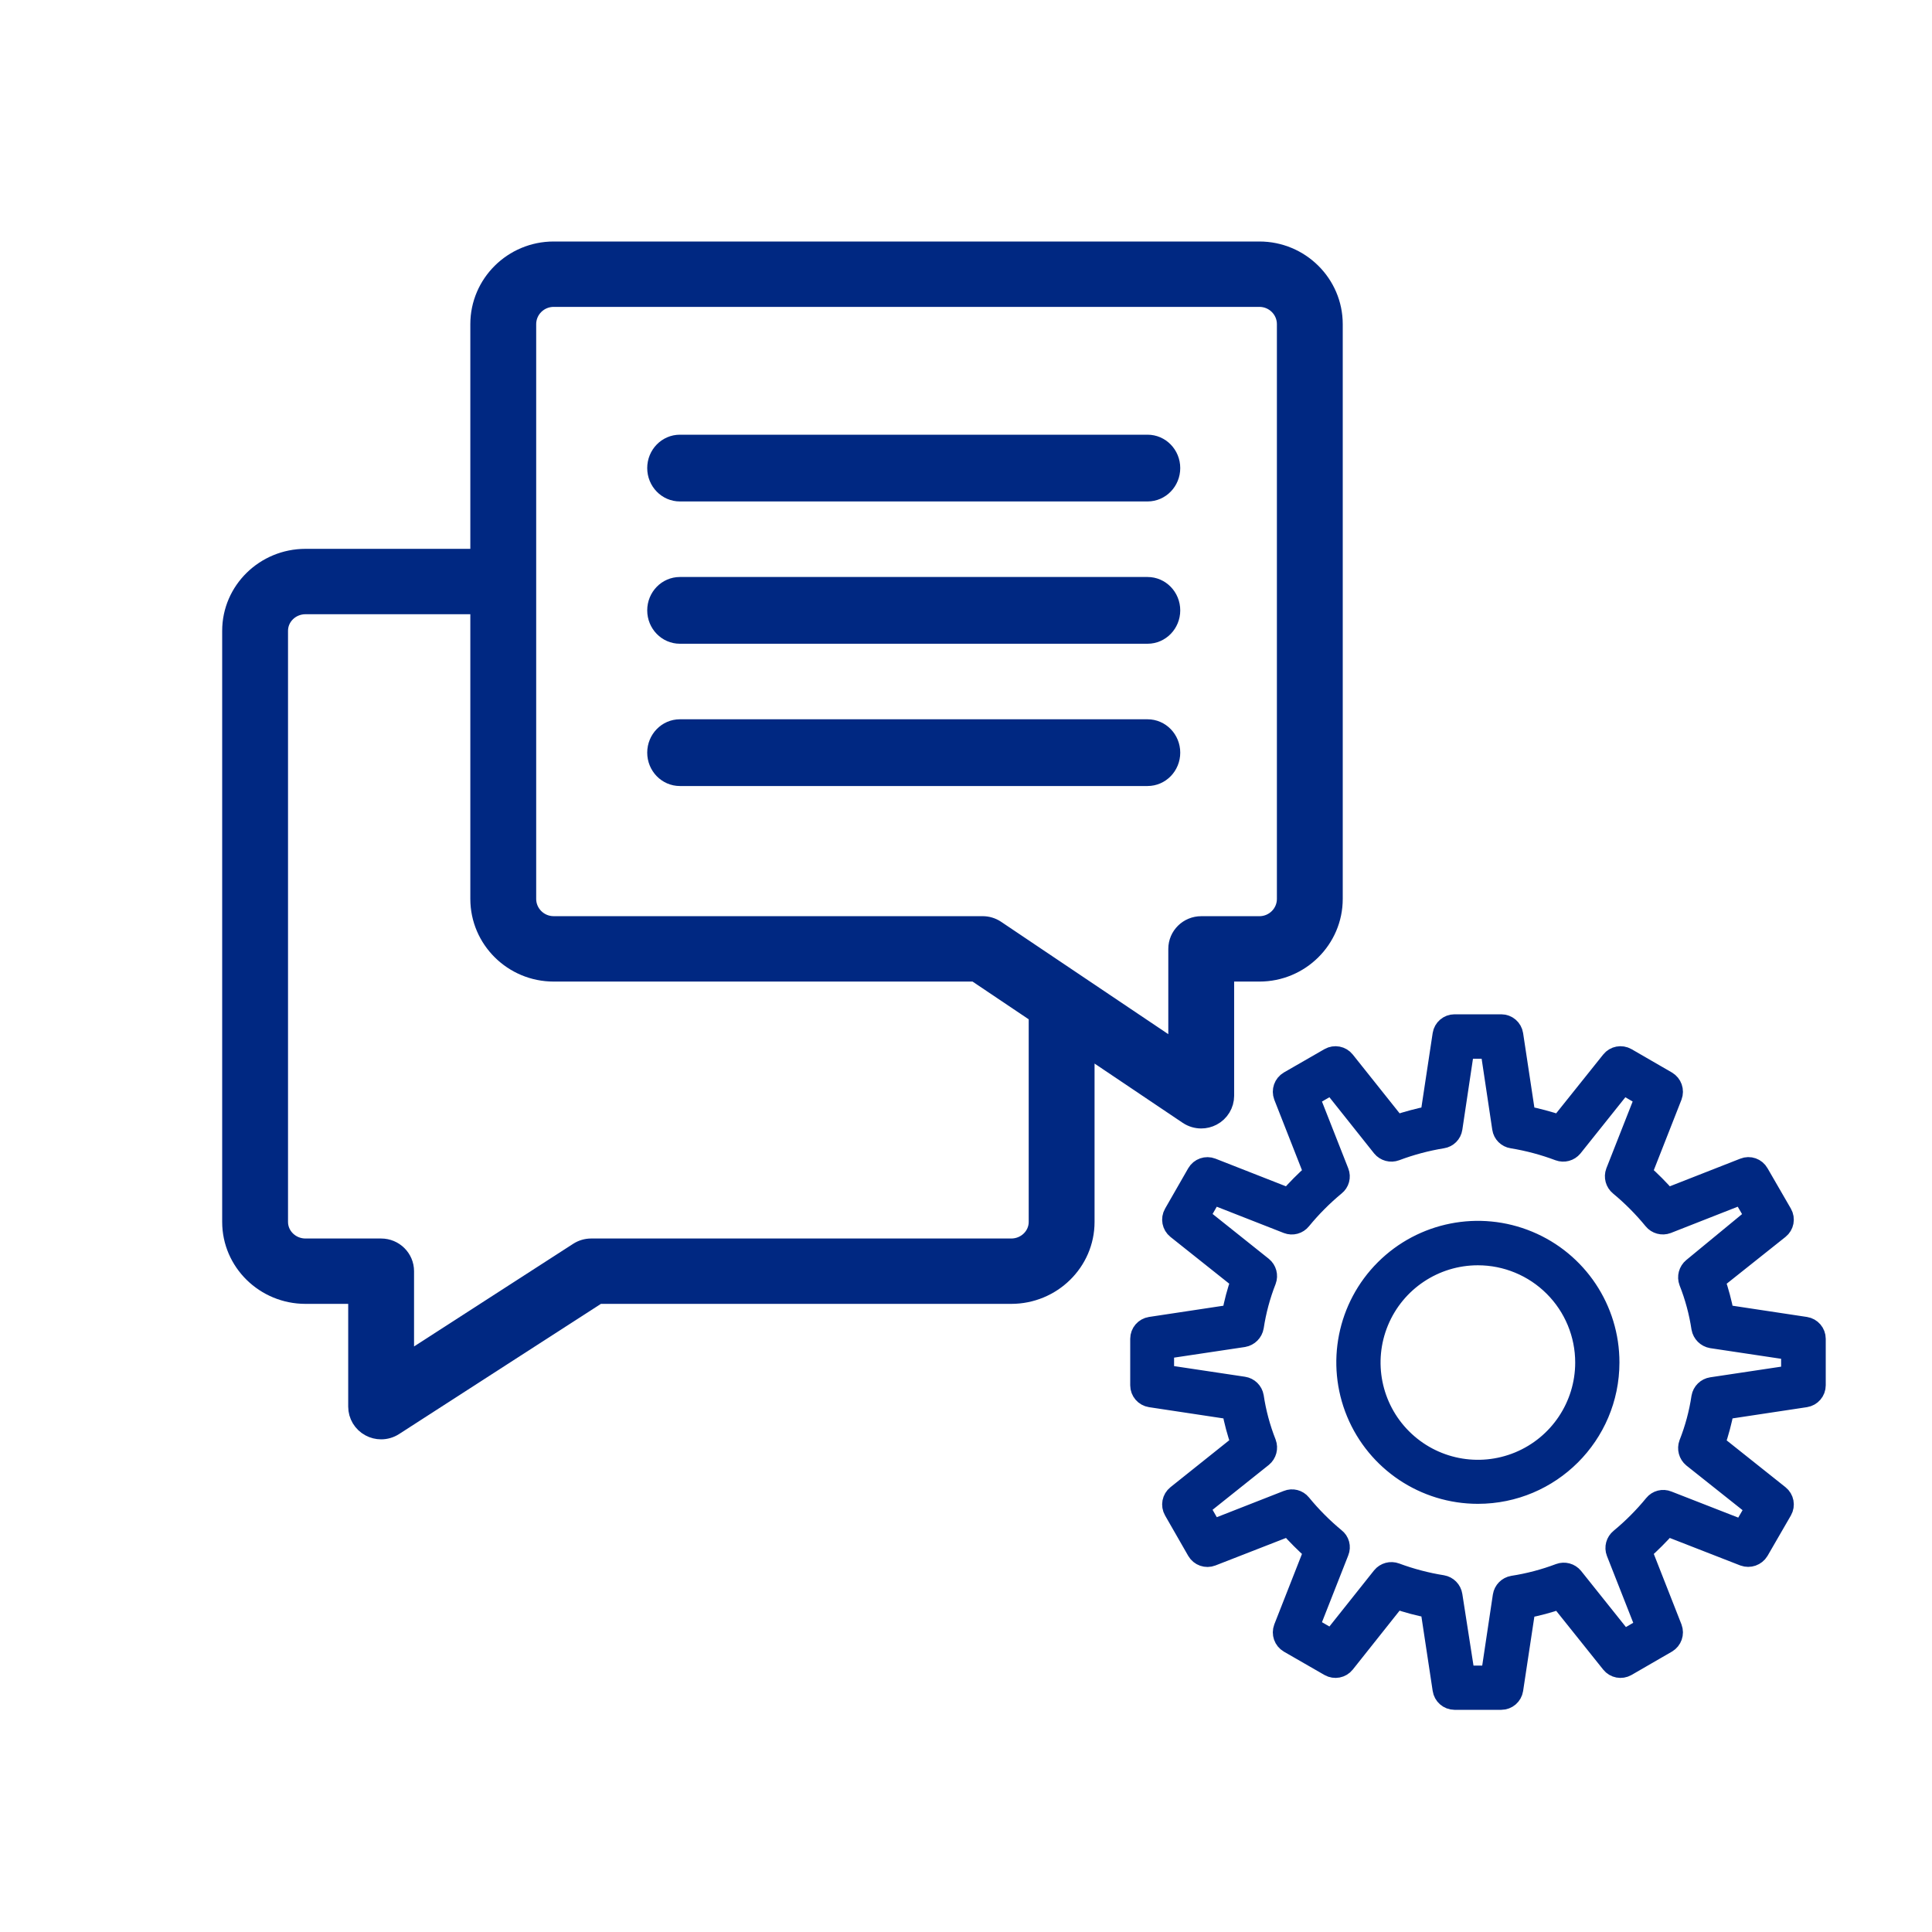 <?xml version="1.0" encoding="UTF-8"?> <svg xmlns="http://www.w3.org/2000/svg" xmlns:xlink="http://www.w3.org/1999/xlink" width="100px" height="100px" viewBox="0 0 100 100"> <!-- Generator: Sketch 54.1 (76490) - https://sketchapp.com --> <title>4_icon</title> <desc>Created with Sketch.</desc> <g id="4_icon" stroke="none" stroke-width="1" fill="none" fill-rule="evenodd"> <g id="Group-2" transform="translate(12, 13)" fill="#002882" fill-rule="nonzero" stroke="#002882"> <path d="M53.187,0 L16.658,0 C14.555,0 12.844,1.695 12.844,3.778 L12.844,15.908 L3.813,15.908 C1.711,15.908 0,17.586 0,19.65 L0,50.247 C0,52.31 1.711,53.988 3.813,53.988 L6.523,53.988 L6.523,59.808 C6.523,60.246 6.765,60.648 7.153,60.855 C7.332,60.952 7.53,61 7.727,61 C7.956,61 8.185,60.935 8.384,60.807 L18.956,53.988 L40.342,53.988 C42.443,53.988 44.154,52.31 44.154,50.247 L44.154,41.111 L49.498,44.704 C49.702,44.84 49.938,44.909 50.175,44.909 C50.369,44.909 50.561,44.863 50.739,44.77 C51.132,44.564 51.379,44.158 51.379,43.717 L51.379,37.306 L53.187,37.306 C55.289,37.306 57,35.611 57,33.527 L57,3.778 C57,1.695 55.289,0 53.187,0 Z M41.746,50.247 C41.746,50.995 41.116,51.605 40.342,51.605 L18.598,51.605 C18.364,51.605 18.137,51.672 17.941,51.798 L8.931,57.609 L8.931,52.797 C8.931,52.139 8.392,51.605 7.727,51.605 L3.813,51.605 C3.038,51.605 2.408,50.995 2.408,50.247 L2.408,19.65 C2.408,18.901 3.038,18.292 3.813,18.292 L12.844,18.292 L12.844,33.527 C12.844,35.611 14.555,37.306 16.658,37.306 L38.491,37.306 L41.746,39.493 L41.746,50.247 Z M54.592,33.527 C54.592,34.297 53.961,34.922 53.187,34.922 L50.175,34.922 C49.51,34.922 48.971,35.456 48.971,36.114 L48.971,41.467 L39.539,35.127 C39.339,34.993 39.103,34.921 38.861,34.921 L16.658,34.921 C15.883,34.921 15.253,34.296 15.253,33.527 L15.253,3.778 C15.253,3.009 15.883,2.384 16.658,2.384 L53.187,2.384 C53.961,2.384 54.592,3.009 54.592,3.778 L54.592,33.527 Z" id="Shape"></path> <path d="M47.397,10 L23.191,10 C22.533,10 22,10.55 22,11.227 C22,11.905 22.533,12.455 23.191,12.455 L47.397,12.455 C48.056,12.455 48.589,11.905 48.589,11.227 C48.589,10.55 48.056,10 47.397,10 Z" id="Path"></path> <path d="M47.397,24.73 L23.191,24.73 C22.533,24.73 22,25.28 22,25.957 C22,26.634 22.533,27.184 23.191,27.184 L47.397,27.184 C48.056,27.184 48.589,26.634 48.589,25.957 C48.589,25.28 48.056,24.73 47.397,24.73 Z" id="Path"></path> <path d="M47.397,17.365 L23.191,17.365 C22.533,17.365 22,17.915 22,18.593 C22,19.27 22.533,19.82 23.191,19.82 L47.397,19.82 C48.056,19.82 48.589,19.27 48.589,18.593 C48.589,17.915 48.056,17.365 47.397,17.365 Z" id="Path"></path> <path d="M65.706,75 L63.284,75 C62.964,74.998 62.694,74.762 62.649,74.445 L62.014,70.249 C61.421,70.137 60.838,69.981 60.268,69.783 L57.628,73.106 C57.43,73.354 57.081,73.421 56.804,73.264 L54.701,72.054 C54.428,71.892 54.311,71.558 54.423,71.261 L55.981,67.294 C55.53,66.893 55.102,66.465 54.701,66.014 L50.731,67.562 C50.434,67.678 50.097,67.56 49.937,67.284 L48.737,65.191 C48.579,64.915 48.647,64.566 48.895,64.368 L52.21,61.72 C52.011,61.151 51.855,60.567 51.743,59.974 L47.546,59.34 C47.232,59.291 47.001,59.022 47,58.705 L47,56.295 C47.001,55.978 47.232,55.709 47.546,55.66 L51.743,55.026 C51.852,54.429 52.008,53.842 52.21,53.27 L48.895,50.632 C48.647,50.434 48.579,50.085 48.737,49.809 L49.937,47.716 C50.097,47.44 50.434,47.322 50.731,47.438 L54.701,48.995 C55.099,48.539 55.527,48.108 55.981,47.706 L54.423,43.739 C54.311,43.442 54.428,43.108 54.701,42.946 L56.804,41.736 C57.081,41.579 57.43,41.646 57.628,41.894 L60.268,45.207 C60.84,45.016 61.423,44.86 62.014,44.741 L62.649,40.545 C62.698,40.232 62.967,40.001 63.284,40 L65.706,40 C66.023,40.001 66.292,40.232 66.341,40.545 L66.976,44.741 C67.567,44.86 68.15,45.016 68.722,45.207 L71.372,41.894 C71.57,41.646 71.919,41.579 72.196,41.736 L74.289,42.946 C74.562,43.108 74.679,43.442 74.567,43.739 L73.009,47.706 C73.463,48.108 73.891,48.539 74.289,48.995 L78.259,47.438 C78.556,47.317 78.896,47.437 79.053,47.716 L80.263,49.809 C80.421,50.085 80.353,50.434 80.105,50.632 L76.79,53.27 C76.987,53.843 77.143,54.43 77.257,55.026 L81.454,55.66 C81.768,55.709 81.999,55.978 82,56.295 L82,58.705 C81.999,59.022 81.768,59.291 81.454,59.34 L77.257,59.974 C77.143,60.57 76.987,61.157 76.79,61.73 L80.105,64.368 C80.353,64.566 80.421,64.915 80.263,65.191 L79.053,67.284 C78.888,67.553 78.556,67.669 78.259,67.562 L74.289,66.014 C73.888,66.465 73.461,66.893 73.009,67.294 L74.567,71.261 C74.679,71.558 74.562,71.892 74.289,72.054 L72.196,73.264 C71.919,73.421 71.57,73.354 71.372,73.106 L68.722,69.793 C68.153,69.991 67.569,70.147 66.976,70.259 L66.341,74.455 C66.292,74.768 66.023,74.999 65.706,75 Z M63.84,73.711 L65.15,73.711 L65.765,69.605 C65.808,69.327 66.024,69.107 66.301,69.059 C67.125,68.932 67.933,68.719 68.713,68.424 C68.975,68.327 69.269,68.407 69.447,68.623 L72.037,71.866 L73.158,71.211 L71.64,67.353 C71.539,67.092 71.62,66.795 71.838,66.619 C72.479,66.089 73.068,65.498 73.595,64.854 C73.771,64.636 74.07,64.56 74.329,64.666 L78.189,66.173 L78.844,65.043 L75.599,62.464 C75.382,62.283 75.302,61.985 75.401,61.72 C75.707,60.947 75.923,60.142 76.046,59.32 C76.094,59.043 76.314,58.827 76.592,58.784 L80.69,58.169 L80.69,56.9 L76.592,56.285 C76.313,56.235 76.096,56.018 76.046,55.74 C75.922,54.921 75.706,54.119 75.401,53.349 C75.302,53.084 75.382,52.786 75.599,52.606 L78.815,49.957 L78.16,48.837 L74.299,50.354 C74.037,50.451 73.742,50.372 73.565,50.156 C73.038,49.512 72.45,48.921 71.809,48.39 C71.593,48.213 71.513,47.918 71.61,47.657 L73.128,43.799 L72.007,43.144 L69.417,46.387 C69.24,46.603 68.945,46.683 68.683,46.585 C67.902,46.291 67.095,46.075 66.271,45.941 C65.994,45.9 65.776,45.682 65.735,45.405 L65.12,41.299 L63.81,41.299 L63.195,45.405 C63.154,45.682 62.936,45.9 62.659,45.941 C61.836,46.075 61.028,46.291 60.248,46.585 C59.986,46.683 59.691,46.603 59.513,46.387 L56.933,43.144 L55.802,43.799 L57.32,47.657 C57.424,47.918 57.344,48.217 57.122,48.39 C56.481,48.921 55.893,49.512 55.365,50.156 C55.19,50.375 54.893,50.455 54.631,50.354 L50.761,48.837 L50.116,49.957 L53.361,52.546 C53.577,52.723 53.657,53.018 53.559,53.28 C53.255,54.053 53.039,54.858 52.914,55.68 C52.865,55.958 52.647,56.176 52.369,56.226 L48.27,56.84 L48.27,58.14 L52.369,58.755 C52.647,58.797 52.866,59.013 52.914,59.29 C53.037,60.112 53.254,60.917 53.559,61.69 C53.658,61.955 53.579,62.254 53.361,62.434 L50.116,65.023 L50.761,66.153 L54.631,64.636 C54.891,64.53 55.189,64.606 55.365,64.824 C55.893,65.468 56.481,66.059 57.122,66.59 C57.347,66.761 57.428,67.062 57.32,67.324 L55.802,71.182 L56.933,71.836 L59.513,68.593 C59.691,68.377 59.986,68.297 60.248,68.395 C61.029,68.685 61.837,68.898 62.659,69.029 C62.937,69.077 63.152,69.297 63.195,69.575 L63.84,73.711 Z M64.495,64.338 C61.733,64.338 59.243,62.675 58.186,60.124 C57.13,57.573 57.716,54.637 59.671,52.686 C61.626,50.736 64.564,50.154 67.115,51.214 C69.666,52.273 71.326,54.764 71.322,57.525 C71.317,61.289 68.262,64.338 64.495,64.338 L64.495,64.338 Z M64.495,51.991 C62.255,51.991 60.236,53.339 59.379,55.407 C58.522,57.475 58.996,59.855 60.58,61.438 C62.163,63.021 64.545,63.494 66.614,62.638 C68.683,61.781 70.032,59.763 70.032,57.525 C70.032,56.057 69.449,54.649 68.41,53.612 C67.372,52.574 65.964,51.991 64.495,51.991 L64.495,51.991 Z" id="Shape"></path> </g> </g> </svg> 